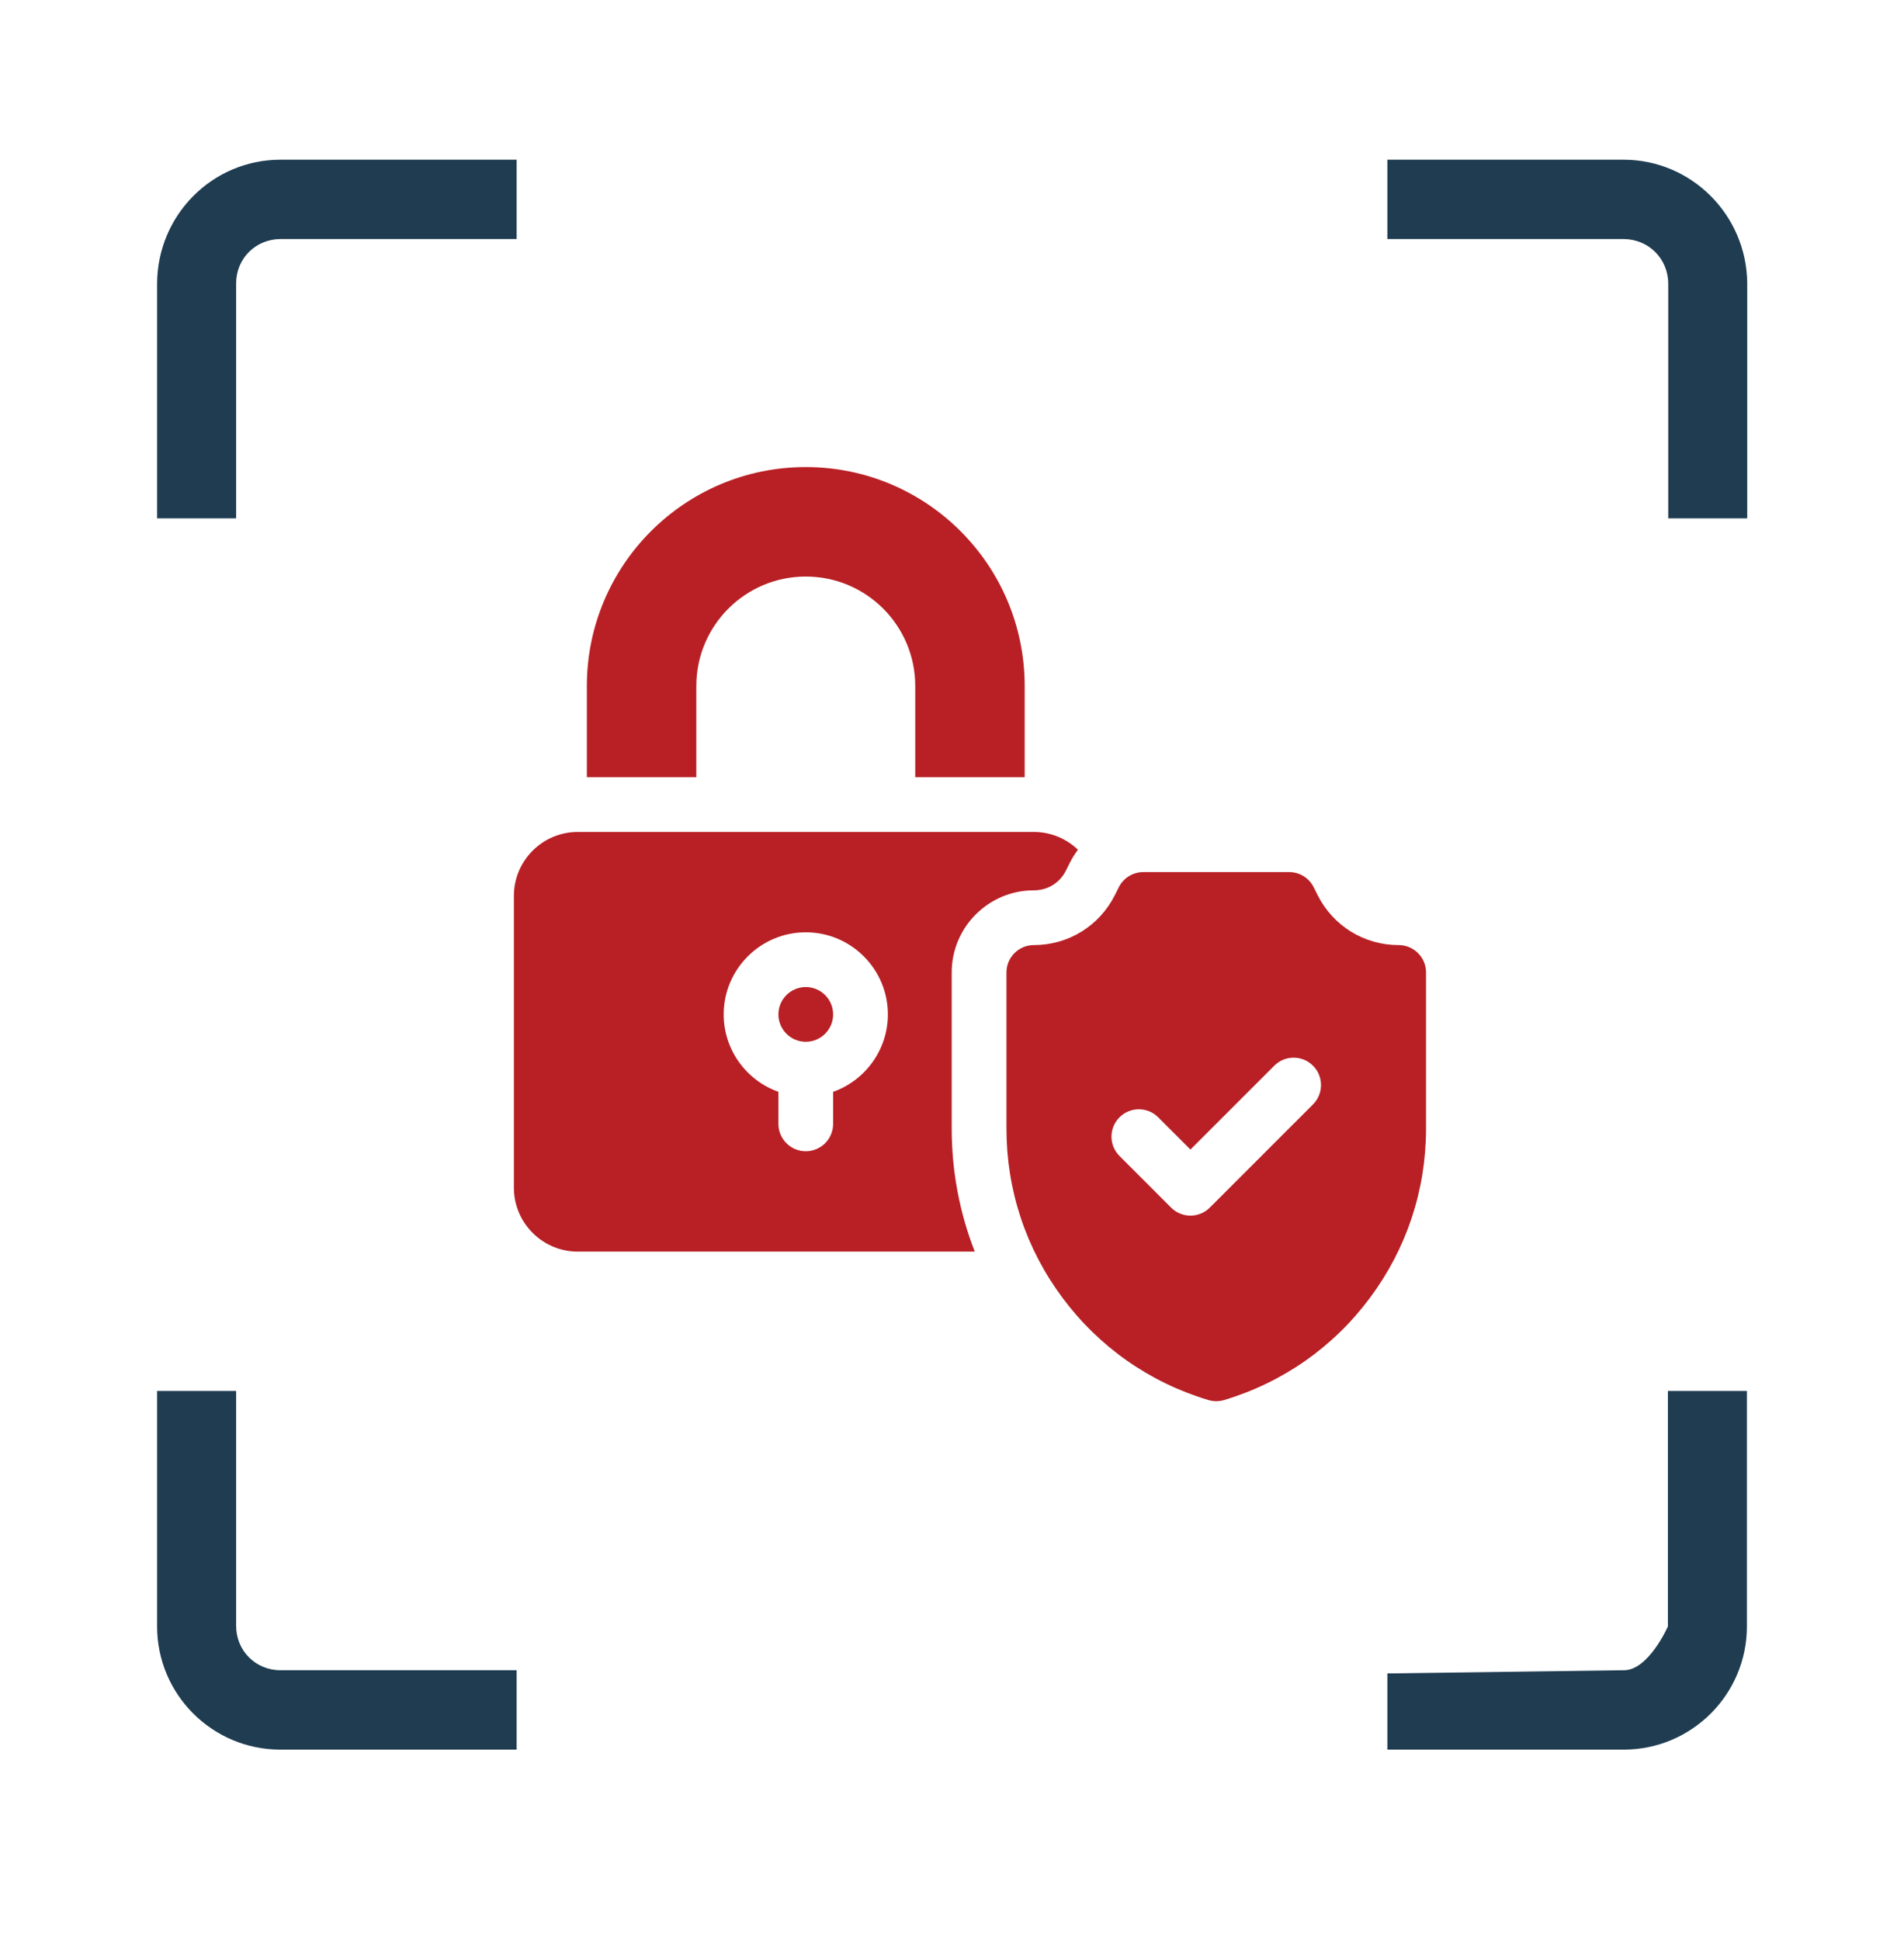 <svg width="53" height="54" viewBox="0 0 53 54" fill="none" xmlns="http://www.w3.org/2000/svg">
<path d="M4.373 7.908V14.427H6.573V7.89C6.573 7.192 7.12 6.654 7.809 6.654H14.381V4.445H7.809C5.91 4.445 4.373 5.991 4.373 7.908Z" fill="#1F3C51"/>
<path d="M45.191 4.445H38.619V6.654H45.191C45.889 6.654 46.437 7.201 46.437 7.899V14.427H48.636V7.881C48.618 5.982 47.081 4.445 45.191 4.445Z" fill="#1F3C51"/>
<path d="M6.573 45.252V38.715H4.373V45.269C4.373 47.16 5.91 48.697 7.8 48.697H14.381V46.488H7.809C7.111 46.488 6.573 45.941 6.573 45.252Z" fill="#1F3C51"/>
<path d="M38.619 46.577V48.697H45.2C47.09 48.697 48.627 47.16 48.627 45.269V38.715H46.428V45.269C46.428 45.269 45.88 46.515 45.182 46.488L38.637 46.577H38.619Z" fill="#1F3C51"/>
<g clip-path="url(#clip0_334_8709)">
<path d="M22.43 28.996C22.85 28.996 23.191 28.655 23.191 28.234C23.191 27.814 22.85 27.473 22.43 27.473C22.009 27.473 21.668 27.814 21.668 28.234C21.668 28.655 22.009 28.996 22.43 28.996Z" fill="#B82025"/>
<path d="M26.492 27.066C26.492 25.806 27.517 24.781 28.777 24.781C29.165 24.781 29.5 24.574 29.673 24.228L29.78 24.013C29.845 23.884 29.921 23.764 30.006 23.651C29.687 23.345 29.254 23.156 28.777 23.156H16.082C15.102 23.156 14.305 23.954 14.305 24.934V33.059C14.305 34.039 15.102 34.836 16.082 34.836H27.134C26.711 33.755 26.492 32.601 26.492 31.413V27.066ZM23.191 30.389V31.281C23.191 31.702 22.85 32.043 22.43 32.043C22.009 32.043 21.668 31.702 21.668 31.281V30.389C20.781 30.074 20.145 29.227 20.145 28.234C20.145 26.974 21.17 25.949 22.43 25.949C23.69 25.949 24.715 26.974 24.715 28.234C24.715 29.227 24.078 30.074 23.191 30.389Z" fill="#B82025"/>
<path d="M38.934 26.305C37.971 26.305 37.106 25.77 36.675 24.909L36.568 24.695C36.439 24.436 36.175 24.273 35.887 24.273H31.824C31.536 24.273 31.272 24.436 31.143 24.695L31.036 24.909C30.605 25.77 29.74 26.305 28.777 26.305C28.357 26.305 28.016 26.646 28.016 27.066V31.413C28.016 33.122 28.555 34.75 29.575 36.121C30.595 37.492 32 38.477 33.637 38.968C33.708 38.989 33.782 39 33.855 39C33.929 39 34.003 38.989 34.074 38.968C35.711 38.477 37.116 37.492 38.136 36.121C39.156 34.75 39.695 33.122 39.695 31.413V27.066C39.695 26.646 39.354 26.305 38.934 26.305ZM36.549 30.739L33.676 33.612C33.527 33.76 33.332 33.835 33.137 33.835C32.943 33.835 32.748 33.76 32.599 33.612L31.163 32.175C30.865 31.878 30.865 31.396 31.163 31.098C31.46 30.801 31.942 30.801 32.24 31.098L33.137 31.996L35.471 29.662C35.769 29.364 36.251 29.364 36.549 29.662C36.846 29.959 36.846 30.442 36.549 30.739Z" fill="#B82025"/>
<path d="M19.383 19.094C19.383 17.411 20.747 16.047 22.43 16.047C24.112 16.047 25.477 17.411 25.477 19.094V21.633H28.523V19.094C28.523 15.728 25.795 13 22.43 13C19.064 13 16.336 15.728 16.336 19.094V21.633H19.383V19.094Z" fill="#B82025"/>
</g>
<defs>
<clipPath id="clip0_334_8709">
<rect width="26" height="26" fill="white" transform="translate(14 13)"/>
</clipPath>
</defs>
</svg>
